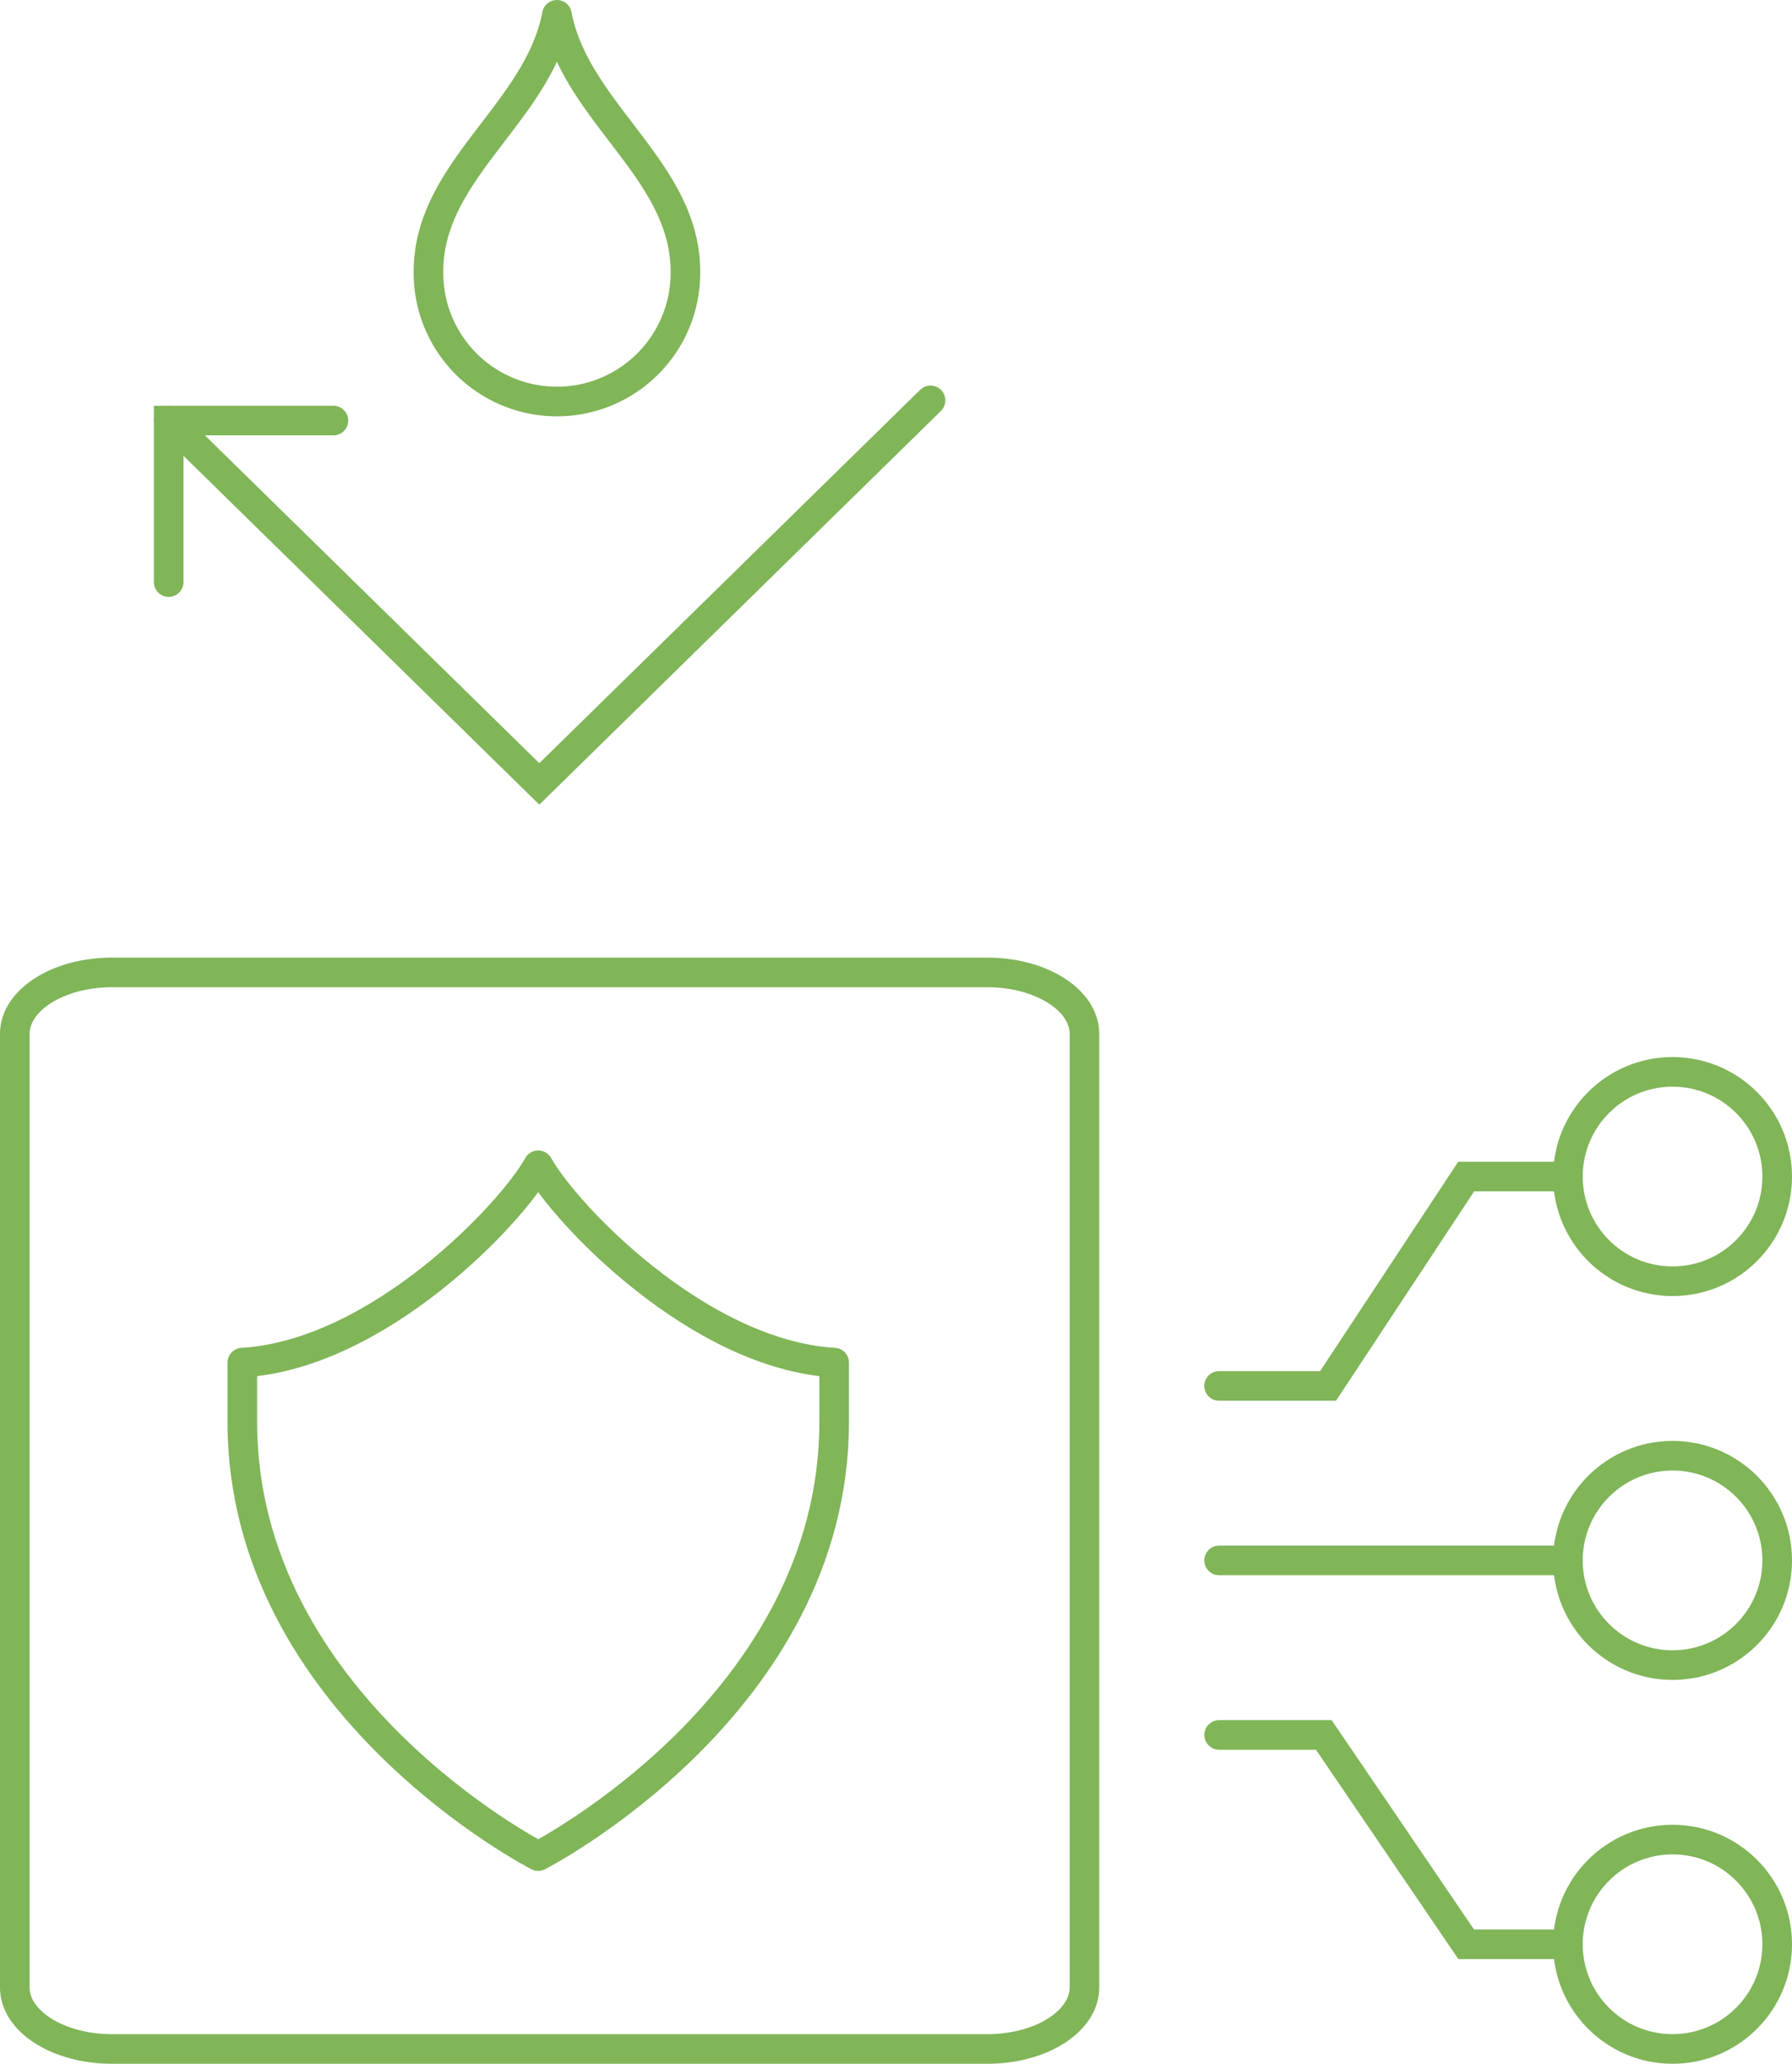 <svg xmlns="http://www.w3.org/2000/svg" width="181.551" height="208.979" viewBox="0 0 181.551 208.979"><g id="Group_526" data-name="Group 526" transform="translate(-193.923 -2085.573)"><path id="Path_1507" data-name="Path 1507" d="M6837.337,939.5h-88.668c-5.442,0-9.851,2.789-9.851,6.229v96.556c0,3.441,4.408,6.229,9.851,6.229h88.668c5.442,0,9.849-2.789,9.849-6.229V945.726C6847.186,942.286,6842.779,939.5,6837.337,939.5Z" transform="translate(-6543.396 1244.54)" fill="none" stroke="#80b558" stroke-linecap="round" stroke-miterlimit="10" stroke-width="3"></path><path id="Path_1495" data-name="Path 1495" d="M9463.881,2144.067s29.984-15.322,29.984-43.972V2094.1c-13.824-.833-27.315-15.157-29.984-19.987-2.661,4.83-16.151,19.155-29.978,19.987v5.995C9433.9,2128.746,9463.881,2144.067,9463.881,2144.067Z" transform="translate(-9215.431 129.454)" fill="none" stroke="#80b558" stroke-linecap="round" stroke-linejoin="round" stroke-width="3"></path><path id="Path_1502" data-name="Path 1502" d="M3738.8,589.506c1.892,9.933,13.05,15.739,13.013,26.028a13.015,13.015,0,1,1-26.029,0C3725.745,605.245,3736.9,599.439,3738.8,589.506Z" transform="translate(-3488.451 1497.567)" fill="none" stroke="#80b558" stroke-linecap="round" stroke-linejoin="round" stroke-width="3"></path><g id="Group_405" data-name="Group 405" transform="translate(211.013 2126.116)"><path id="Path_1500" data-name="Path 1500" d="M1194.654,1862.332l-39.637,38.838-37.55-36.794" transform="translate(-1117.467 -1862.332)" fill="none" stroke="#80b558" stroke-linecap="round" stroke-miterlimit="10" stroke-width="3"></path><path id="Path_1501" data-name="Path 1501" d="M1134.156,1864.579h-16.689v16.353" transform="translate(-1117.467 -1862.535)" fill="none" stroke="#80b558" stroke-linecap="round" stroke-miterlimit="10" stroke-width="3"></path></g><path id="Path_1510" data-name="Path 1510" d="M0,0H10.307L24.735,21.2h10.6" transform="translate(352.772 2282.451) rotate(180)" fill="none" stroke="#80b558" stroke-linecap="round" stroke-miterlimit="10" stroke-width="3"></path><line id="Line_33" data-name="Line 33" x2="35.337" transform="translate(352.772 2243.581) rotate(180)" fill="none" stroke="#80b558" stroke-linecap="round" stroke-miterlimit="10" stroke-width="3"></line><ellipse id="Ellipse_21" data-name="Ellipse 21" cx="10.601" cy="10.601" rx="10.601" ry="10.601" transform="translate(373.974 2293.052) rotate(180)" fill="none" stroke="#80b558" stroke-linecap="round" stroke-miterlimit="10" stroke-width="3"></ellipse><path id="Path_1511" data-name="Path 1511" d="M0,21.2H10.307L24.3,0h11.04" transform="translate(352.772 2225.912) rotate(180)" fill="none" stroke="#80b558" stroke-linecap="round" stroke-miterlimit="10" stroke-width="3"></path><ellipse id="Ellipse_22" data-name="Ellipse 22" cx="10.601" cy="10.601" rx="10.601" ry="10.601" transform="translate(373.974 2215.312) rotate(180)" fill="none" stroke="#80b558" stroke-linecap="round" stroke-miterlimit="10" stroke-width="3"></ellipse><ellipse id="Ellipse_23" data-name="Ellipse 23" cx="10.601" cy="10.601" rx="10.601" ry="10.601" transform="translate(373.974 2254.182) rotate(180)" fill="none" stroke="#80b558" stroke-linecap="round" stroke-miterlimit="10" stroke-width="3"></ellipse></g></svg>